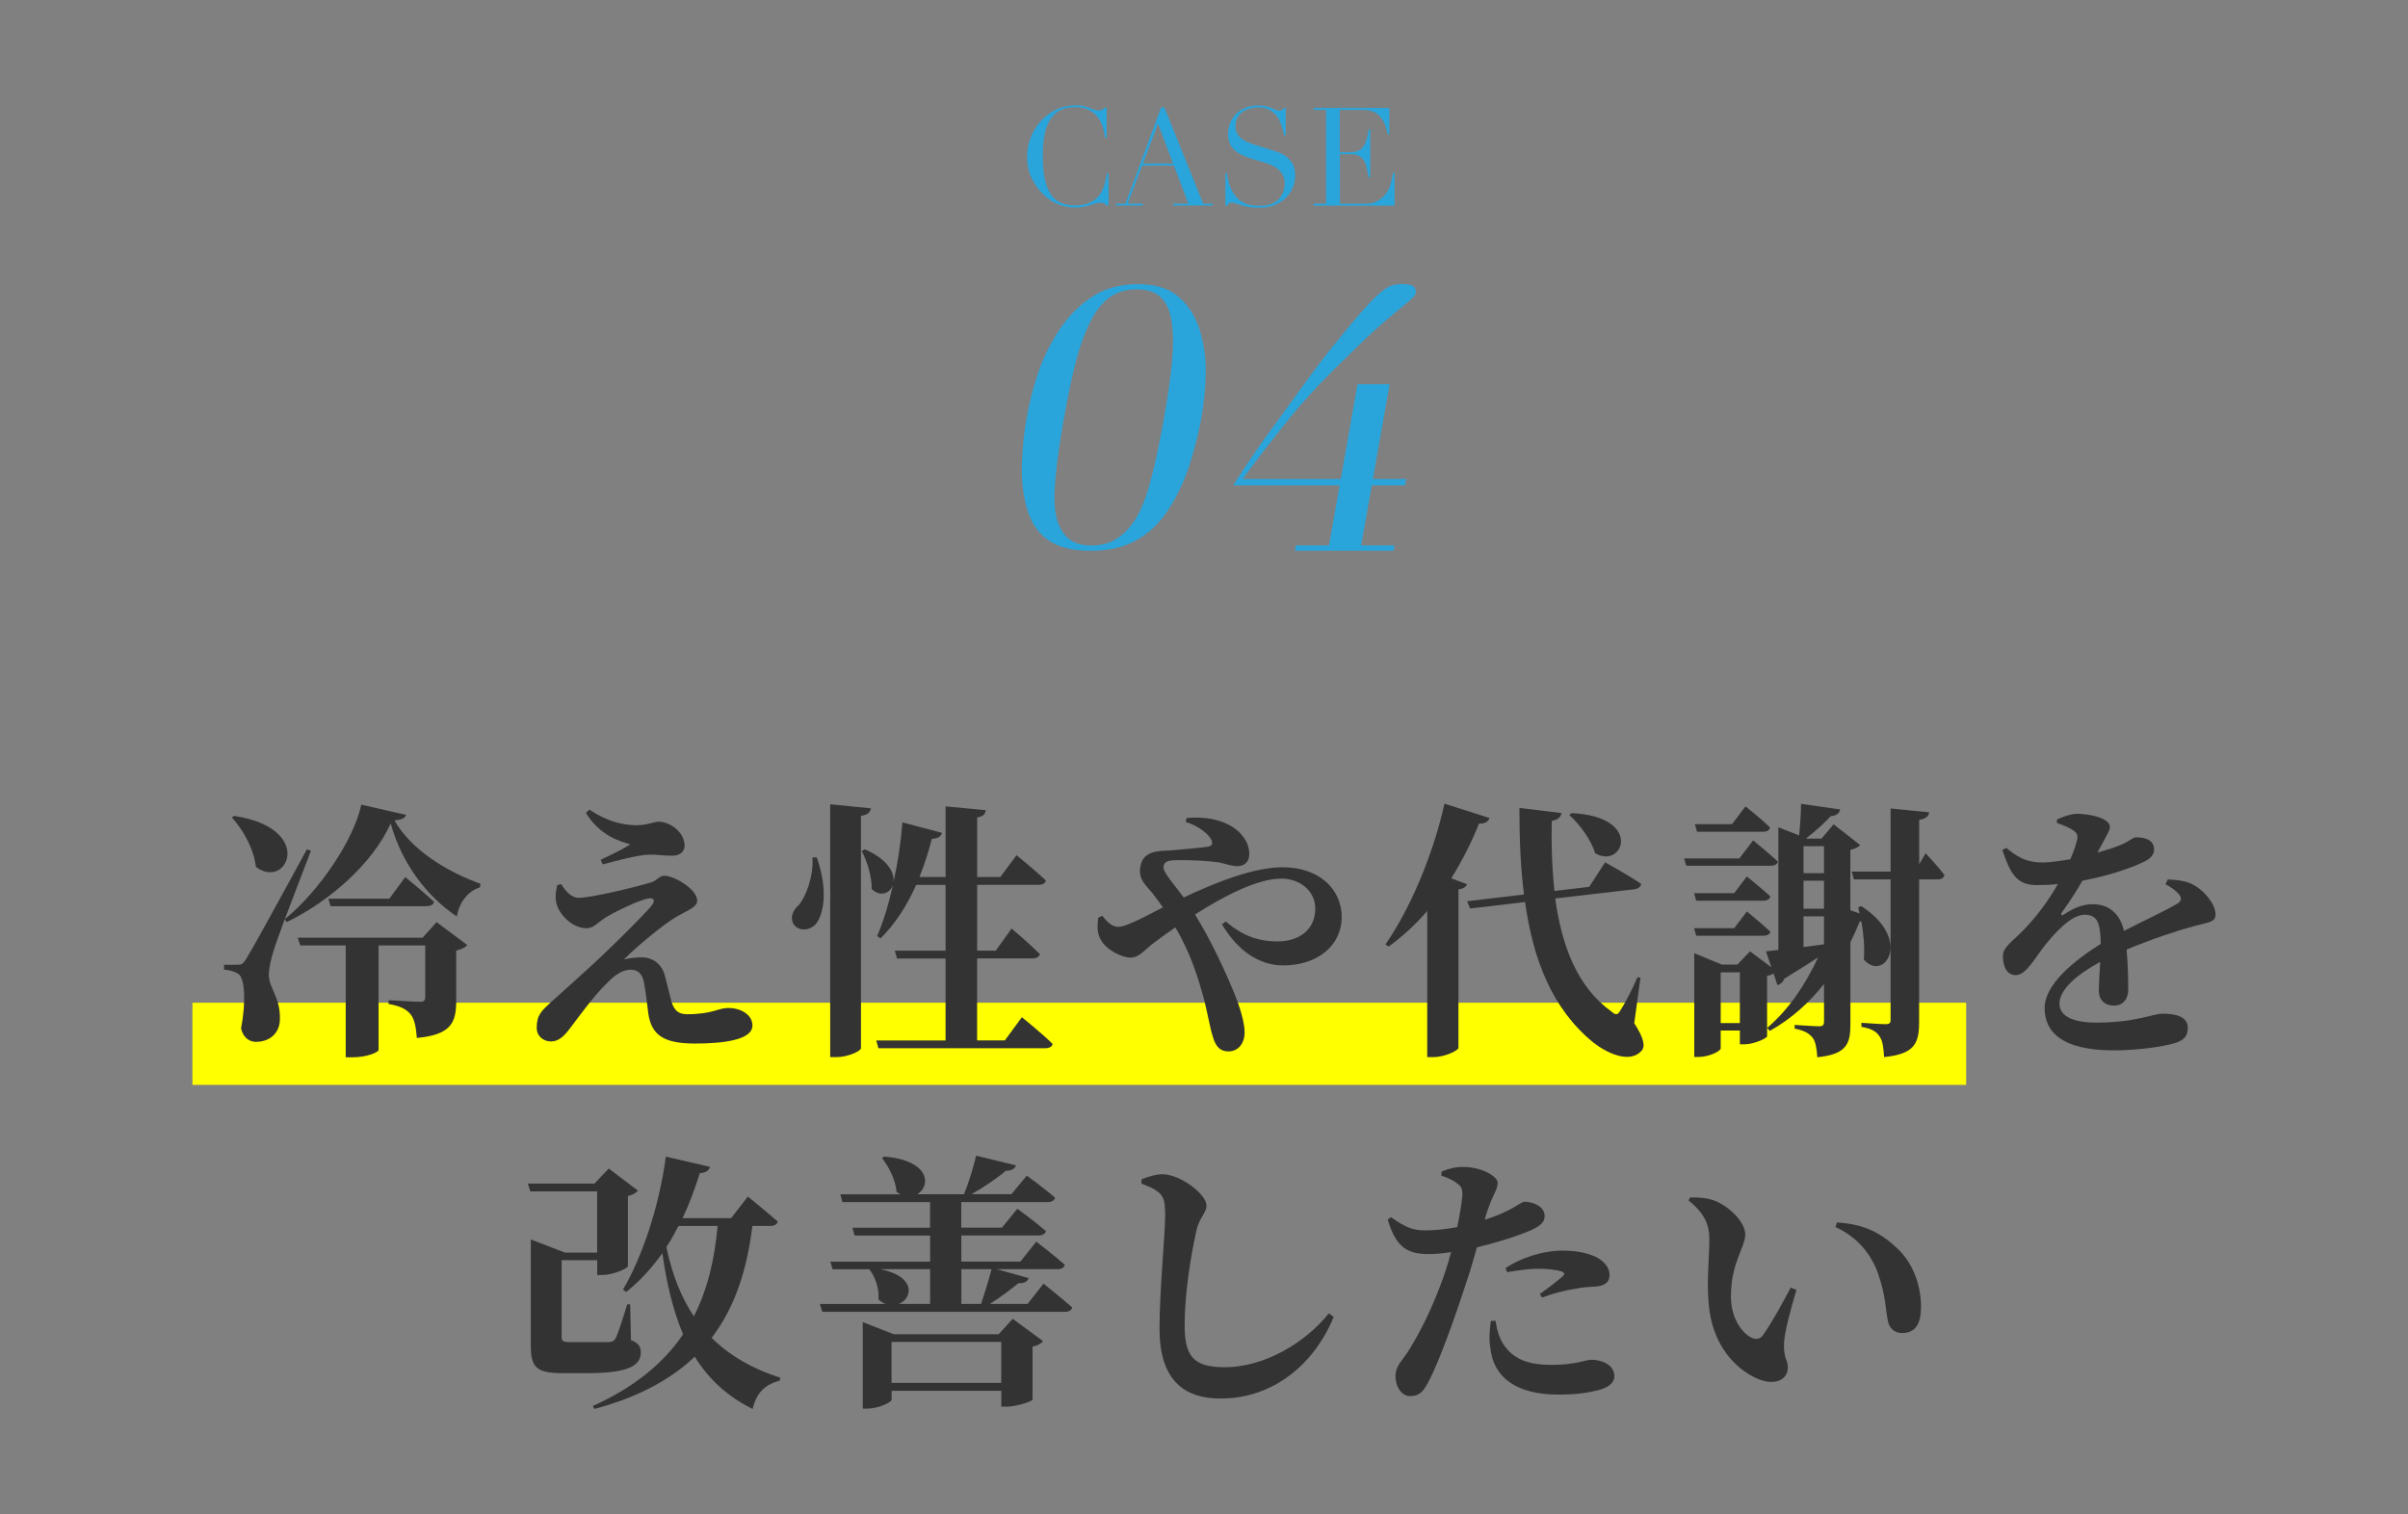 <?xml version="1.0" encoding="UTF-8"?><svg id="_レイヤー_1" xmlns="http://www.w3.org/2000/svg" width="367" height="230.84" viewBox="0 0 367 230.84"><rect x="0" y="0" width="367" height="230.84" fill="#808080" stroke="none"/><defs><style>.cls-1{fill:#ff0;}.cls-1,.cls-2,.cls-3{stroke-width:0px;}.cls-2{fill:#333;}.cls-3{fill:#29a5dc;}</style></defs><path class="cls-3" d="m168.96,31.33h-.31c-.1-.11-.21-.21-.33-.3s-.32-.14-.59-.14c-.21,0-.44.04-.68.11-.24.08-.52.16-.84.26s-.67.18-1.06.26c-.39.08-.82.11-1.3.11-.88,0-1.73-.16-2.56-.48-.83-.32-1.61-.84-2.35-1.57-.68-.68-1.25-1.49-1.71-2.43-.46-.93-.69-2.01-.69-3.24,0-1.04.19-2.04.56-2.99.38-.95.9-1.78,1.57-2.51.67-.72,1.46-1.3,2.36-1.73.91-.42,1.9-.64,2.97-.64.43,0,.82.04,1.15.13.33.08.63.18.9.28.26.1.51.2.73.28.22.08.44.12.65.12.28,0,.48-.04.6-.14.12-.09.23-.19.32-.3h.31v4.6h-.23c-.13-.81-.29-1.47-.48-1.99-.2-.52-.47-.97-.82-1.37-.35-.4-.79-.72-1.33-.96s-1.2-.37-2-.37c-.74,0-1.37.12-1.9.34-.53.23-.98.54-1.34.92-.36.38-.65.83-.87,1.34s-.38,1.04-.49,1.61c-.11.56-.19,1.14-.22,1.71-.03.58-.05,1.13-.05,1.64,0,1.46.12,2.68.36,3.64s.57,1.72.99,2.28c.42.56.94.95,1.54,1.17.6.22,1.26.33,1.99.33.93,0,1.69-.13,2.26-.4.57-.26,1.03-.61,1.38-1.04.35-.42.61-.91.79-1.44.18-.54.34-1.21.48-2.02h.23v4.87Z"/><path class="cls-3" d="m170.11,31.04h1.42l5.44-14.66h.5l5.9,14.66h1.44v.29h-6.02v-.29h2.32l-2.2-5.81h-4.85l-2.2,5.81h2.32v.29h-4.08v-.29Zm6.38-12.19l-2.3,6.08h4.6l-2.3-6.08Z"/><path class="cls-3" d="m186.77,26.42h.23c.15,1.03.35,1.81.6,2.32.24.52.51.94.81,1.28.29.33.6.59.92.77.32.18.65.31.97.4.33.08.64.13.94.15s.58.02.85.02c.74,0,1.35-.11,1.82-.33.47-.22.85-.5,1.13-.85.28-.34.47-.71.59-1.11.11-.4.17-.76.17-1.1,0-.49-.09-.91-.27-1.25-.18-.35-.41-.64-.69-.89-.28-.24-.58-.44-.91-.6s-.64-.27-.93-.36l-2.4-.73c-1.13-.35-1.98-.81-2.56-1.38-.58-.57-.87-1.34-.87-2.3,0-.63.11-1.21.33-1.75.22-.54.54-1,.94-1.39.4-.39.89-.7,1.45-.92.56-.22,1.18-.33,1.85-.33.49,0,.9.04,1.22.13.33.08.61.18.85.28.24.1.45.2.64.28.19.08.38.12.58.12.18,0,.3-.02.37-.07.06-.05.15-.17.26-.37h.29v4.2h-.25c-.08-.5-.23-1.06-.43-1.66s-.46-1.09-.78-1.44-.71-.64-1.16-.86c-.45-.22-.98-.32-1.58-.32-.33,0-.7.05-1.11.14-.4.09-.78.25-1.13.47-.35.22-.64.52-.87.88-.23.36-.35.82-.35,1.38,0,.45.09.83.27,1.14.18.31.41.58.7.79.29.22.61.4.96.54.36.15.71.28,1.08.39l2.53.79c.26.08.6.2,1,.33.4.14.8.35,1.18.63.38.28.71.65.98,1.11.27.46.41,1.05.41,1.76,0,.66-.12,1.28-.37,1.87-.24.59-.6,1.12-1.06,1.57-.46.45-1.02.82-1.67,1.09-.66.27-1.39.41-2.22.41-.29,0-.55,0-.77,0-.22,0-.43-.02-.63-.05s-.39-.06-.59-.09c-.2-.04-.41-.09-.65-.16-.28-.08-.58-.18-.9-.29-.32-.11-.6-.17-.84-.17-.21,0-.35.04-.43.13-.08.08-.14.2-.2.33h-.31v-4.91Z"/><path class="cls-3" d="m200.2,31.04h1.9v-14.3h-1.9v-.29h11.54v4.04h-.23c-.18-.82-.38-1.44-.59-1.85-.21-.41-.46-.76-.75-1.04-.29-.29-.64-.5-1.05-.64-.4-.14-.89-.21-1.46-.21h-3.47v6.46h1.36c.46,0,.85-.04,1.17-.13.32-.08.6-.24.83-.47.23-.23.43-.54.59-.94s.32-1.05.47-1.96h.23v7.34h-.23c-.1-.4-.2-.86-.3-1.38s-.25-.92-.44-1.21c-.19-.29-.44-.53-.75-.7-.31-.17-.72-.26-1.22-.26h-1.69v7.55h3.95c.77,0,1.4-.16,1.91-.49.51-.33.92-.72,1.24-1.17s.56-.99.71-1.62c.15-.63.25-1.1.29-1.42h.23v5h-12.34v-.29Z"/><path class="cls-3" d="m156.48,63.63c.4-2.28.98-4.53,1.73-6.77.75-2.24,1.81-4.39,3.16-6.46,1.35-2.07,3.01-3.77,4.97-5.09,1.96-1.33,4.31-1.99,7.04-1.99s4.84.66,6.33,1.99,2.55,3.03,3.17,5.09c.62,2.07.92,4.22.88,6.46-.03,2.24-.25,4.5-.65,6.77-.41,2.31-1.01,4.71-1.81,7.2-.8,2.49-1.87,4.76-3.22,6.83-1.35,2.07-2.98,3.63-4.9,4.7-1.91,1.06-4.24,1.59-6.97,1.59s-4.87-.53-6.41-1.59c-1.54-1.06-2.62-2.63-3.24-4.7-.62-2.07-.89-4.34-.82-6.83.08-2.49.32-4.88.73-7.2Zm5.69,0c-.62,3.53-1.06,6.57-1.3,9.13-.24,2.56-.21,4.53.1,5.92.3,1.39.88,2.48,1.73,3.27.84.8,2.07,1.2,3.66,1.2s2.95-.4,4.08-1.2c1.13-.8,2.09-1.89,2.88-3.27.79-1.38,1.52-3.36,2.18-5.92.66-2.56,1.3-5.61,1.92-9.13.62-3.53,1.03-6.44,1.23-8.74.2-2.29.16-4.27-.09-5.92-.26-1.65-.81-2.87-1.66-3.67-.85-.8-2.07-1.2-3.66-1.2s-2.95.4-4.08,1.2c-1.13.8-2.11,2.02-2.95,3.67-.84,1.65-1.57,3.62-2.18,5.92-.61,2.3-1.23,5.21-1.85,8.74Z"/><path class="cls-3" d="m197.48,83.14h5.07l1.62-9.16h-16.22c1.94-3.04,3.75-5.7,5.42-8,1.67-2.29,3.2-4.4,4.59-6.32,1.38-1.92,2.55-3.5,3.51-4.75.96-1.25,1.63-2.11,2.02-2.56,1.75-2.16,3.15-3.84,4.22-5.04,1.06-1.19,1.95-2.1,2.67-2.7.71-.61,1.3-.98,1.76-1.11.46-.13.97-.2,1.54-.2.99,0,1.6.14,1.83.43.23.28.32.6.26.94-.03.19-.18.42-.43.68-.26.27-.87.8-1.85,1.59-1.02.83-1.97,1.63-2.84,2.39-.87.76-1.7,1.51-2.47,2.25-.78.74-1.54,1.48-2.3,2.22s-1.52,1.49-2.3,2.25c-2.75,2.7-5.28,5.48-7.59,8.37-2.31,2.88-4.51,5.75-6.61,8.59h14.97l2.55-14.45h4.89l-2.55,14.45h5.07l-.17.97h-5.07l-1.62,9.16h5.07l-.14.8h-15.02l.14-.8Z"/><rect class="cls-1" x="29.33" y="152.84" width="270.33" height="12.52"/><path class="cls-2" d="m61.89,124.19c-.12.49-.58.74-1.77.86,2.67,4.69,8.3,7.93,13.11,9.66l-.08.54c-2.01.62-3.21,2.55-3.53,4.44-4.6-3.08-8.42-8.14-10.07-14.18-2.79,6.16-9.33,11.88-15.86,15.04l-.29-.45c-.78,2.18-1.44,3.94-1.69,4.77-.41,1.31-.74,2.75-.74,3.78.08,2.1,1.81,3.41,1.69,6.82-.08,2.01-1.52,3.33-3.66,3.33-.95,0-1.89-.57-2.26-2.01.78-4.19.58-7.68-.41-8.34-.58-.37-1.27-.58-2.18-.66v-.74h1.97c.66,0,.86-.04,1.36-.82q.99-1.52,9.29-16.77l.62.21c-1.07,2.79-2.71,7.07-3.99,10.44,5.22-4.23,10.52-12.08,11.67-17.46l6.82,1.56Zm-26.22.17c12.49,1.89,8.1,11.42,3.33,7.77-.29-2.67-1.89-5.59-3.66-7.52l.33-.25Zm30.86,16.19l4.68,3.49c-.25.33-.82.66-1.68.86v7.64c0,3.25-.7,5.18-6,5.67-.12-1.6-.33-2.75-.9-3.54-.62-.78-1.48-1.31-3.41-1.64v-.58s3.94.25,4.81.25c.62,0,.78-.25.78-.74v-7.85h-7.11v15.94c0,.25-1.52,1.11-4.11,1.11h-.9v-17.05h-6.94l-.37-1.19h19.03l2.14-2.38Zm-4.77-6.86s2.75,2.22,4.4,3.78c-.12.45-.58.66-1.15.66h-14.63l-.33-1.15h9.29l2.42-3.29Z"/><path class="cls-2" d="m85.52,134.75c.7,1.11,1.56,2.1,2.67,2.1,1.89,0,8.38-1.56,11.01-2.34.95-.29,1.27-1.03,2.05-1.03,1.44,0,5.01,2.01,5.01,3.82,0,1.03-1.77,1.6-3.21,2.46-1.81,1.07-5.67,4.19-7.97,6.49.82-.21,1.81-.33,2.67-.33,1.81,0,3.12,1.07,3.57,2.75.37,1.36.78,3.16,1.03,4.03.41,1.32,1.07,1.89,2.34,1.89,3.94,0,4.73-.95,6.29-.95,2.01,0,3.7,1.07,3.7,2.67,0,2.22-4.48,2.75-8.79,2.75-4.81,0-6.57-1.36-7.07-4.48-.21-1.64-.37-3.25-.66-4.72-.21-1.4-.94-2.05-2.01-2.05-1.4,0-2.55.9-3.74,2.14-2.01,1.97-4.15,4.97-5.59,6.86-.9,1.19-1.73,1.93-2.84,1.93s-2.18-.74-2.18-2.1c0-1.97.78-2.59,2.14-3.86,1.73-1.56,5.1-4.56,7.03-6.37,3.08-2.88,6.66-6.45,8.26-8.26.82-.99.37-1.48-.82-1.11-1.23.33-3.99,1.56-5.96,2.71-1.4.86-1.93,1.73-3.04,1.73-2.14,0-3.99-1.93-4.52-3.49-.33-.99-.21-2.01.04-3.08l.58-.16Zm3.78-10.85l.53-.49c2.67,1.77,4.93,2.34,7.15,2.38,1.73,0,2.63-.54,3.37-.54,1.89,0,3.99,1.69,3.99,3.66,0,.78-.58,1.52-1.89,1.52-1.4,0-2.55-.21-3.58-.16-1.68.04-5.14.99-7.03,1.48l-.29-.7c1.69-.78,3.37-1.64,4.52-2.34-1.56-.49-4.56-1.23-6.78-4.81Z"/><path class="cls-2" d="m124.48,130.68c1.64,4.64,1.19,8.22,0,9.99-.86,1.19-2.71,1.36-3.49.25-.66-1.03-.16-2.18.78-3,1.07-1.27,2.26-4.44,2.05-7.23h.66Zm8.26-7.48c-.12.58-.41.99-1.52,1.15v35.42c0,.41-1.97,1.36-3.74,1.36h-.95v-38.54l6.21.62Zm23.01,31.85s2.96,2.38,4.68,4.07c-.08.45-.58.66-1.15.66h-25.4l-.33-1.19h10.56v-12.49h-7.4l-.33-1.19h7.73v-10.03h-4.48c-1.44,3.25-3.25,6-5.42,8.14l-.53-.33c.94-2.18,1.77-4.89,2.42-7.81-.45,1.32-1.97,1.89-3.25.62.04-1.97-.74-4.31-1.52-5.79l.49-.25c3.49,1.52,4.52,3.54,4.36,4.97.66-2.92,1.11-6,1.36-9.08l6.04,1.6c-.16.53-.66.9-1.56.9-.53,2.05-1.15,4.03-1.89,5.83h3.99v-10.77l6.12.58c-.08.57-.33.94-1.31,1.11v9.08h3.53l2.47-3.33s2.79,2.26,4.48,3.86c-.12.45-.53.66-1.11.66h-9.37v10.03h2.83l2.42-3.37s2.71,2.3,4.31,3.9c-.12.45-.58.66-1.15.66h-8.42v12.49h4.23l2.59-3.53Z"/><path class="cls-2" d="m180.86,124.68c4.27-.37,6.9.99,8.18,2.34.94,1.03,1.36,2.05,1.36,3.16,0,1.23-.78,1.85-1.85,1.85-.78,0-1.93-.41-2.75-.58-1.36-.21-4.4-.41-6.74-.33-1.03.04-1.73.21-1.73,1.11,0,.82,1.69,2.67,3.08,4.56,5.51-2.59,10.93-4.6,15.08-4.6,5.59,0,9,3.37,9,7.6s-3.58,7.36-8.92,7.36c-3.7,0-6.94-2.26-9.33-6.25l.58-.45c2.47,2.14,4.93,3.04,7.89,3.04,3.33,0,5.75-1.81,5.75-5.01,0-2.71-2.38-4.56-5.18-4.56-3.53,0-8.59,2.55-13.15,5.47,2.55,4.11,4.73,8.96,5.92,11.83.82,2.01,1.64,4.52,1.64,6.12,0,1.73-.99,2.92-2.47,2.92-1.23,0-1.93-.7-2.38-2.26-.45-1.4-.78-3.58-1.44-6.08-.74-2.63-1.89-6.58-4.27-10.56-1.19.82-2.34,1.64-3.37,2.42-1.48,1.15-2.14,2.18-3.49,2.18s-3.58-1.23-4.31-2.42c-.62-.9-.82-1.81-.58-3.66l.62-.29c.7.9,1.48,1.68,2.42,1.68s2.47-.78,3.94-1.48c.95-.49,1.89-.99,2.88-1.48-.62-.86-1.15-1.6-1.64-2.22-.99-1.19-1.97-1.97-1.85-3.54.16-3,2.96-2.83,4.48-2.92,2.42-.21,4.93-.41,5.88-.58.58-.12.78-.41.53-.99-.37-.86-1.81-2.1-3.94-2.79l.16-.62Z"/><path class="cls-2" d="m223.59,134.79c-.16.37-.53.66-1.31.78v24.16c-.04.37-2.01,1.4-3.86,1.4h-.9v-22.27c-1.81,2.1-3.78,3.9-5.88,5.42l-.49-.33c3.57-5.1,7.19-13.31,9-21.45l6.86,2.18c-.16.53-.66.9-1.6.86-1.23,3.08-2.67,5.83-4.23,8.34l2.42.9Zm25.48,21.16c1.52,2.38,1.73,3.58,1.07,4.27-1.81,1.93-5.26.29-7.31-1.32-6.29-5.14-9.16-12.62-10.4-21.41l-8.38.99-.45-1.11,8.67-1.03c-.53-4.15-.7-8.59-.7-13.19l6.41.78c-.08.54-.45,1.03-1.48,1.19-.08,3.62.04,7.23.41,10.68l5.3-.62,2.42-3.74s3.37,1.85,5.51,3.29c-.08.45-.49.74-1.07.82l-12.04,1.4c.99,7.19,3.33,13.48,8.55,17.22.66.58.94.58,1.36-.12.7-1.07,1.85-3.29,2.63-5.1l.45.08-.94,6.9Zm-9.57-32.01c11.01.49,7.93,8.63,3.62,6.12-.62-2.05-2.38-4.44-3.94-5.83l.33-.29Z"/><path class="cls-2" d="m267.19,128.09s2.34,1.89,3.78,3.25c-.12.45-.53.62-1.11.62h-12.86l-.33-1.11h8.42l2.1-2.75Zm-2.88,8.05l1.93-2.55s2.22,1.81,3.58,3.04c-.12.45-.49.66-1.07.66h-10.23l-.33-1.15h6.12Zm-5.79,6.49l-.33-1.15h6.12l1.93-2.55s2.22,1.81,3.58,3.08c-.12.41-.49.62-1.07.62h-10.23Zm24.9-2.14c-.41,1.03-.86,2.05-1.4,3.12v12.49c0,2.96-.53,4.6-5.05,5.05-.08-1.32-.25-2.38-.7-2.96-.49-.62-1.19-1.11-2.75-1.4v-.57s3.04.21,3.7.21.78-.21.78-.78v-5.67c-2.18,2.75-4.93,5.3-8.26,7.15l-.41-.45c3.33-2.83,5.92-6.74,7.77-10.77-1.4.95-3.12,2.01-5.14,3.25-.21.53-.62.9-1.07.99l-.58-1.77c-.25.17-.58.29-.99.37v9.2c-.04.33-2.05,1.23-3.45,1.23h-.7v-2.1h-2.92v2.71c0,.41-1.73,1.32-3.45,1.32h-.58v-15.82l4.19,1.73h2.38l1.93-2.01,3.25,2.42-.82-2.42c.49-.04,1.11-.12,1.89-.21v-18.7l3.16,1.23c.16-1.52.29-3.41.29-4.81l5.96.86c-.08.53-.53.95-1.44,1.03-.95,1.03-2.34,2.3-3.74,3.37l.12.04h2.22l1.85-2.18,4.03,3.16c-.21.29-.74.57-1.48.74v9.2l1.4.49-.21-.95.49-.16c7.93,5.14,3.41,11.67.37,8.13.16-1.85-.04-3.94-.37-5.79h-.29Zm-24.78-13.72l-.33-1.15h5.67l2.05-2.71s2.34,1.85,3.74,3.21c-.08.45-.49.66-1.07.66h-10.07Zm6.53,29.17v-7.73h-2.92v7.73h2.92Zm9.7-26.96v4.11h3.12v-4.11h-3.12Zm3.12,5.26h-3.12v4.27h3.12v-4.27Zm0,9.7v-4.27h-3.12v4.68l3.12-.41Zm15.49-13.89s1.89,2.01,2.88,3.33c-.12.45-.49.66-1.03.66h-2.84v21.74c0,3.16-.62,4.89-5.34,5.34-.08-1.4-.21-2.51-.7-3.16-.45-.7-1.19-1.19-2.75-1.44v-.62s3,.21,3.66.21c.62,0,.78-.17.78-.66v-21.41h-5.59l-.33-1.19h5.92v-9.62l5.88.58c-.08.62-.49.99-1.52,1.15v6.78l.99-1.68Z"/><path class="cls-2" d="m330.35,134.05c2.05.08,3.08.33,4.11.9,1.44.82,3.21,2.83,3.21,4.44,0,1.23-1.19,1.19-3.25,1.77-2.79.74-6.9,2.14-10.31,3.58.21,2.26.25,4.6.25,6.08,0,1.4-.74,2.46-2.18,2.46-1.19,0-2.3-.66-2.3-2.3,0-1.07.12-2.63.21-4.36-3.45,1.85-6.21,4.15-6.21,6.37,0,1.64,1.6,2.88,5.59,2.88,6.12,0,8.55-1.36,10.15-1.36,2.01,0,3.82.45,3.82,2.18,0,1.15-.49,1.85-1.97,2.3-1.89.58-5.79,1.11-9.29,1.11-8.05,0-10.56-2.88-10.56-6.45s4.36-7.15,8.55-9.78c-.04-3.25-.53-4.44-2.47-4.44-2.1,0-4.64,2.92-6.08,4.72-1.48,1.85-2.75,4.36-4.31,4.48-1.4.04-2.01-1.19-2.05-2.83-.04-1.4,1.36-2.22,2.96-3.86,2.22-2.22,4.07-4.81,5.42-7.19-1.07.12-2.18.16-3.25.16-3.25,0-4.07-2.1-5.22-5.34l.62-.33c1.4,1.15,2.84,2.26,5.67,2.22,1.23-.04,2.63-.25,4.07-.49.53-1.19.86-2.18.99-2.79.21-.66.16-1.19-.58-1.64-.58-.41-1.4-.74-2.47-1.11l.04-.53c.94-.45,2.22-.86,3-.86,1.77,0,5.05.58,5.05,2.01,0,.58-.33.9-.7,1.69l-1.19,2.22c1.44-.41,2.71-.82,3.58-1.19,1.4-.58,1.77-1.15,2.3-1.15,1.48,0,2.75.45,2.75,1.89,0,.62-.37,1.27-1.48,1.81-1.36.7-5.01,2.1-9.45,2.92-.74,1.31-1.77,2.96-3.16,4.89-.16.29-.04.49.29.29,1.44-.95,2.84-1.6,4.44-1.6,2.55,0,4.19,1.52,4.77,4.07,2.84-1.48,6.21-3,8.05-4.11.74-.41.82-.9.29-1.52-.41-.49-1.27-1.11-2.01-1.48l.33-.7Z"/><path class="cls-2" d="m96.14,204.25c1.27.49,1.52,1.07,1.52,1.93,0,1.93-1.85,3.12-8.05,3.12h-3.86c-3.99,0-4.85-.86-4.85-4.19v-16.19l5.22,2.01h4.89v-9.33h-10.19l-.37-1.19h10.15l2.18-2.3,4.44,3.37c-.25.33-.78.66-1.52.82v10.68c-.04.37-2.3,1.36-3.9,1.36h-.78v-2.26h-5.42v11.71c0,.62.21.78,1.31.78h5.88c.53-.04.78-.16,1.03-.58.37-.7,1.03-2.75,1.77-5.18h.45l.12,5.42Zm18.53-17.38c-.82,6.62-2.63,12.37-6.21,17.05,2.67,2.63,6.08,4.68,10.48,6.08l-.12.45c-2.26.58-3.58,1.93-4.11,4.31-3.9-1.93-6.74-4.6-8.83-7.97-3.62,3.45-8.55,6.16-15.29,7.97l-.25-.45c6.41-2.88,10.81-6.58,13.77-10.93-1.52-3.58-2.51-7.73-3.16-12.37-1.64,2.3-3.45,4.27-5.51,5.92l-.49-.37c2.92-4.97,5.51-12.62,6.53-20.26l6.74,1.56c-.16.54-.62.9-1.56.95-.78,2.47-1.64,4.77-2.63,6.86h7.4l2.55-3.29s2.84,2.3,4.56,3.82c-.12.45-.53.66-1.15.66h-2.71Zm-11.26,0c-.58,1.11-1.19,2.22-1.85,3.21.86,4.11,2.22,7.6,4.19,10.56,2.1-4.11,3.16-8.71,3.62-13.77h-5.96Z"/><path class="cls-2" d="m159.06,195.67s2.67,2.14,4.36,3.62c-.12.45-.53.66-1.11.66h-36.98l-.37-1.19h10.03c-.37-.12-.74-.37-1.11-.7.16-1.68-.53-3.53-1.4-4.6h-5.59l-.33-1.15h15.2v-3.99h-11.51l-.33-1.19h11.83v-3.9h-13.35l-.33-1.19h9.16c-.16-.08-.37-.21-.58-.37-.16-1.85-1.23-3.9-2.22-5.14l.33-.25c7.15.62,7.07,4.56,5.05,5.75h7.11c.7-1.68,1.44-4.15,1.85-5.88l6.08,1.48c-.16.49-.66.82-1.56.82-1.27,1.11-3.37,2.51-5.22,3.57h6.08l2.34-2.83s2.67,1.93,4.31,3.37c-.12.45-.53.66-1.11.66h-13.19v3.9h6.21l2.34-2.88s2.71,1.97,4.36,3.41c-.12.45-.58.66-1.11.66h-11.79v3.99h9l2.42-3.04s2.71,2.05,4.36,3.53c-.12.45-.53.66-1.11.66h-9.29l4.89,1.36c-.16.49-.62.82-1.56.78-1.11.9-2.79,2.18-4.36,3.16h5.75l2.42-3.08Zm-4.73,5.34l4.64,3.41c-.25.33-.82.7-1.6.82v8.1c-.04.25-2.47,1.07-3.94,1.07h-.82v-2.42h-16.72v1.36c0,.37-1.97,1.36-3.78,1.36h-.62v-13.19l4.73,1.85h15.98l2.14-2.34Zm-20.18-7.56c5.55,1.11,4.93,4.48,2.84,5.3h4.77v-5.3h-7.6Zm18.45,17.34v-6.25h-16.72v6.25h16.72Zm-6.08-17.34v5.3h3c.53-1.56,1.19-3.7,1.6-5.3h-4.6Z"/><path class="cls-2" d="m173.97,180.42v-.66c1.07-.41,2.14-.78,3.21-.78,2.79.04,6.7,3.08,6.7,4.77,0,1.15-1.11,1.81-1.56,3.9-.86,3.94-1.77,9.57-1.77,14.3s1.27,6.45,6.12,6.45c6,0,12.25-3.7,15.86-8.22l.74.54c-2.71,6.7-8.79,12.45-17.26,12.45-5.75,0-9.29-3-9.29-10.68,0-5.88.86-14.22.86-17.3,0-2.01-.21-2.75-.95-3.41-.7-.58-1.31-.86-2.67-1.36Z"/><path class="cls-2" d="m226.29,185.93c1.77-.58,3.16-1.19,4.27-1.81.82-.45,1.44-.95,1.81-.95,1.03,0,3.04.58,3.04,2.18,0,1.15-.9,1.81-3.9,2.88-1.19.45-3.82,1.27-6.41,1.89-.49,1.73-1.03,3.66-1.64,5.42-1.52,4.68-4.11,12.04-5.71,15-.74,1.4-1.31,2.26-2.84,2.26-1.23,0-2.22-1.36-2.22-3.04s1.03-2.26,2.18-4.19c1.52-2.47,3.49-6.21,5.3-11.42.33-.94.66-2.09.99-3.29-1.15.17-2.38.29-3.33.29-3.12,0-5.01-.78-6.33-5.26l.49-.37c2.14,1.52,3.33,2.01,5.05,2.01,1.73.04,3.53-.21,5.05-.49.41-1.97.7-3.74.78-4.77.04-1.03-.08-1.36-.78-1.89-.62-.49-1.44-.86-2.42-1.19l.04-.62c1.11-.45,2.18-.74,3.37-.7,2.51,0,5.14,1.32,5.18,2.42,0,1.11-.86,1.89-1.81,5.01l-.16.62Zm1.64,15.37c.16,1.03.45,2.51,1.27,3.7,1.6,2.34,3.99,3.04,7.31,3.04,3.62,0,5.18-.78,6-.78,1.6,0,3.53.74,3.53,2.51,0,1.07-1.03,1.81-2.67,2.18-1.31.33-3.12.62-5.88.62-6.29,0-9.9-2.55-10.35-7.15-.25-1.31-.08-2.92.08-4.07l.7-.04Zm1.52-8.01c2.14-1.44,5.46-2.67,8.79-2.67,2.71,0,4.44.66,5.34,1.15,1.23.78,1.73,1.69,1.73,2.55,0,1.15-.78,1.77-2.55,1.81-.74.04-1.64.08-2.71.33-1.81.25-3.58.78-5.01,1.31l-.37-.53c1.19-.82,3.21-2.38,3.62-2.83.21-.25.12-.45-.21-.58-.86-.29-2.34-.45-3.53-.45-1.27,0-3,.21-4.85.53l-.25-.62Z"/><path class="cls-2" d="m260.52,188.8c0-2.38-.99-4.07-3.16-5.83l.21-.45c1.07-.04,2.67.04,3.86.53,2.1.86,4.56,3.21,4.56,5.1,0,2.01-2.18,4.27-2.18,9.45,0,3.57,1.89,5.75,3.21,6.33.62.25,1.19.21,1.64-.37,1.36-1.93,2.84-4.6,4.27-7.31l.86.37c-.95,3.16-1.85,6.66-1.89,8.1-.08,2.51.58,2.42.58,3.7,0,1.89-1.93,2.84-4.52,1.77-3.33-1.4-7.11-5.1-7.56-11.71-.29-3.25.12-6.86.12-9.66Zm19.23-1.77l.21-.7c4.31.25,6.78,1.69,9.2,3.95,2.47,2.3,3.62,5.75,3.62,8.92,0,2.59-.86,3.99-2.88,3.99-.86,0-1.77-.45-2.1-1.56-.45-1.77-.33-4.03-1.56-7.48-1.03-3-3.25-5.67-6.49-7.11Z"/></svg>